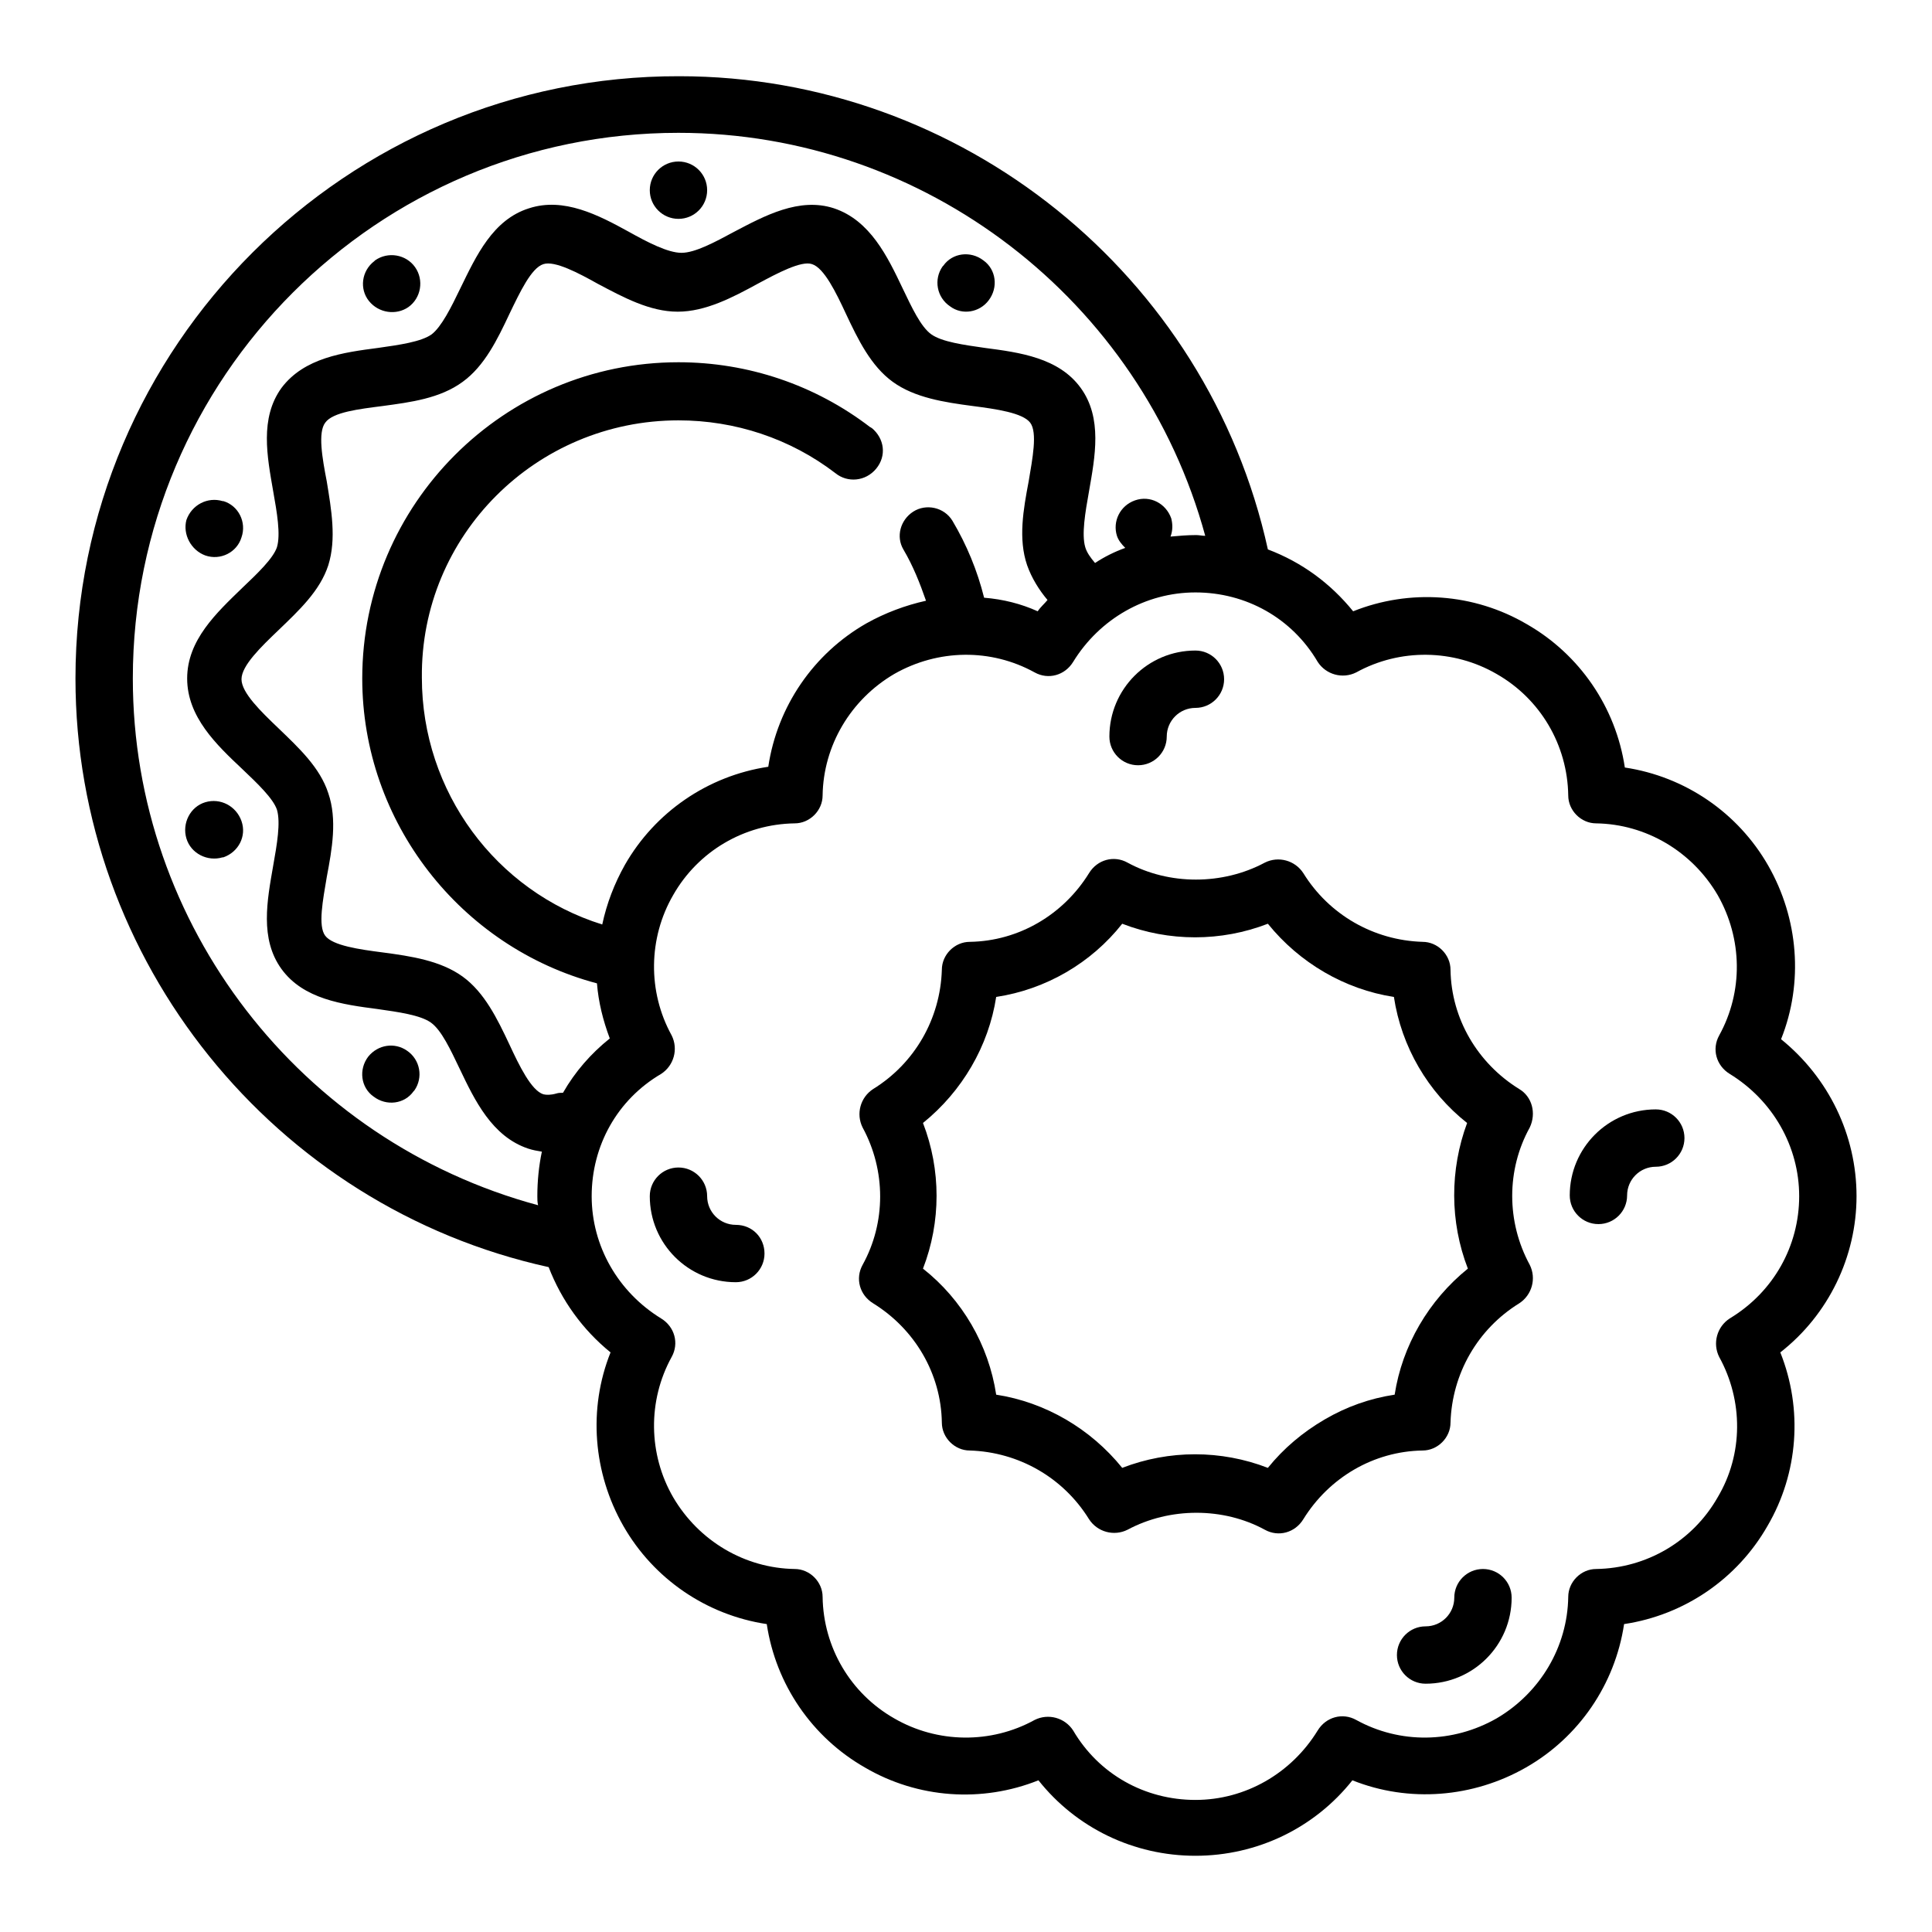 <?xml version="1.0" encoding="utf-8"?>
<!-- Svg Vector Icons : http://www.onlinewebfonts.com/icon -->
<!DOCTYPE svg PUBLIC "-//W3C//DTD SVG 1.1//EN" "http://www.w3.org/Graphics/SVG/1.1/DTD/svg11.dtd">
<svg version="1.1" xmlns="http://www.w3.org/2000/svg" xmlns:xlink="http://www.w3.org/1999/xlink" x="0px" y="0px" viewBox="0 0 256 256" enable-background="new 0 0 256 256" xml:space="preserve">
<g> <path fill="#000000" d="M246,158.5c0-8.1-3.7-15.7-10-20.8c3-7.5,2.3-16-1.7-23c-4-7-11-11.8-19-13c-1.2-8-6-15-13-19 c-7-4.1-15.5-4.7-23-1.7c-3-3.7-6.8-6.5-11.3-8.2c-8-36.4-40.6-62.7-78-62.7C45.9,10,10,45.9,10,89.9c0,37.4,26.3,70,62.7,78 c1.7,4.4,4.5,8.3,8.2,11.3c-3,7.5-2.3,16,1.7,23c4,7,11,11.8,19,13c1.2,8,6,15,13,19c7,4.1,15.5,4.7,23,1.7c5,6.3,12.6,10,20.8,10 c8.2,0,15.8-3.7,20.8-10c7.5,3,16,2.3,23-1.7c7-4,11.8-11,13-19c8-1.2,15-6,19-13c4.1-7,4.7-15.5,1.7-23 C242.3,174.2,246,166.5,246,158.5z M17.6,89.9c0-39.9,32.4-72.3,72.3-72.3c32.7,0,61.3,22.2,69.8,53.4c-0.4,0-0.8-0.1-1.2-0.1 c-1.2,0-2.3,0.1-3.4,0.2c0.3-0.8,0.3-1.6,0.1-2.4c-0.7-2-2.8-3.1-4.8-2.4c-2,0.7-3,2.8-2.4,4.7c0.2,0.6,0.6,1.1,1.1,1.6 c-1.4,0.5-2.8,1.2-4,2c-0.6-0.7-1.1-1.4-1.3-2.1c-0.5-1.7,0-4.6,0.5-7.4c0.8-4.6,1.8-9.7-1.1-13.7c-2.9-4-8.1-4.7-12.7-5.3 c-2.8-0.4-5.7-0.8-7.1-1.8c-1.4-1-2.6-3.6-3.8-6.1c-2-4.2-4.3-9-9.1-10.6c-4.6-1.5-9.2,1-13.2,3.1c-2.6,1.4-5.2,2.8-7,2.8 s-4.5-1.4-7-2.8c-4-2.2-8.6-4.6-13.2-3.1c-4.8,1.5-7,6.3-9.1,10.6c-1.2,2.5-2.5,5.1-3.8,6.1c-1.4,1-4.3,1.4-7.1,1.8 c-4.6,0.6-9.8,1.3-12.8,5.3c-2.9,4-1.9,9.1-1.1,13.7c0.5,2.8,1,5.7,0.5,7.4c-0.5,1.5-2.6,3.5-4.6,5.4c-3.4,3.3-7.3,6.9-7.3,12 s3.9,8.8,7.3,12c2,1.9,4.1,3.9,4.6,5.4c0.5,1.7,0,4.6-0.5,7.4c-0.8,4.6-1.8,9.7,1.1,13.7c2.9,4,8.1,4.7,12.7,5.3 c2.8,0.4,5.7,0.8,7.1,1.8c1.4,1,2.6,3.6,3.8,6.1c2,4.2,4.3,9,9.1,10.6c0.6,0.2,1.2,0.3,1.8,0.4c-0.4,1.9-0.6,3.9-0.6,5.9 c0,0.4,0,0.8,0.1,1.2C39.8,151.2,17.6,122.6,17.6,89.9z M130.4,79.2c-0.9-3.6-2.3-7-4.2-10.2c-1.1-1.8-3.5-2.3-5.2-1.2 c-1.7,1.1-2.3,3.3-1.3,5c1.3,2.2,2.2,4.5,3,6.8c-2.7,0.6-5.4,1.6-7.9,3c-7,4-11.8,11-13,19c-8,1.2-15,6-19,13 c-1.4,2.5-2.4,5.1-3,7.9c-14.1-4.4-23.9-17.6-23.9-32.7C55.7,71,71,55.7,89.9,55.7c7.5,0,14.8,2.4,20.8,7c1.6,1.3,4,1.1,5.4-0.6 s1.1-4-0.6-5.4c-0.1,0-0.1-0.1-0.2-0.1c-7.3-5.6-16.2-8.6-25.4-8.6c-23.1,0-41.9,18.8-41.9,41.9c0,19,13,35.6,31.1,40.4 c0.2,2.5,0.8,4.9,1.7,7.3c-2.5,2-4.6,4.4-6.2,7.2c-0.3,0-0.6,0-0.9,0.1c-0.7,0.2-1.3,0.2-1.7,0.1c-1.6-0.5-3.2-3.8-4.5-6.6 c-1.6-3.4-3.3-6.9-6.2-9c-2.9-2.1-6.8-2.7-10.6-3.2c-3.1-0.4-6.6-0.9-7.6-2.2c-1-1.3-0.3-4.8,0.2-7.8c0.7-3.7,1.4-7.6,0.2-11.1 c-1.1-3.4-3.9-6-6.6-8.6c-2.3-2.2-4.9-4.7-4.9-6.5s2.6-4.3,4.9-6.5c2.7-2.6,5.5-5.2,6.6-8.6c1.1-3.5,0.4-7.4-0.2-11.1 c-0.6-3.1-1.2-6.5-0.2-7.8c1-1.4,4.5-1.8,7.6-2.2c3.7-0.5,7.6-1,10.6-3.2c2.9-2.1,4.6-5.6,6.2-9c1.4-2.9,2.9-6.1,4.5-6.6 c1.5-0.5,4.7,1.2,7.2,2.6c3.4,1.8,6.9,3.7,10.6,3.7s7.3-1.9,10.6-3.7c2.6-1.4,5.8-3.1,7.2-2.6c1.6,0.5,3.2,3.8,4.5,6.6 c1.6,3.4,3.3,6.9,6.2,9c2.9,2.1,6.8,2.7,10.6,3.2c3.1,0.4,6.6,0.9,7.6,2.2c1,1.3,0.3,4.8-0.2,7.8c-0.7,3.7-1.4,7.6-0.2,11.1 c0.6,1.7,1.6,3.3,2.7,4.6c-0.4,0.5-0.9,0.9-1.3,1.5C135.3,80,132.9,79.4,130.4,79.2L130.4,79.2z M229.2,174.7 c-1.7,1.1-2.3,3.3-1.4,5.1c3.2,5.8,3.2,12.9-0.2,18.6c-3.3,5.8-9.4,9.4-16.1,9.5c-2,0-3.7,1.7-3.7,3.7c-0.1,6.6-3.7,12.7-9.5,16.1 c-5.8,3.3-12.8,3.4-18.6,0.2c-1.8-1-4-0.4-5.1,1.4c-3.5,5.7-9.6,9.2-16.2,9.2c-6.7,0-12.8-3.4-16.2-9.2c-1.1-1.7-3.3-2.3-5.1-1.4 c-5.8,3.2-12.9,3.1-18.6-0.2c-5.8-3.3-9.4-9.4-9.5-16.1c0-2-1.7-3.7-3.7-3.7c-6.6-0.1-12.7-3.7-16.1-9.5 c-3.3-5.7-3.4-12.8-0.2-18.6c1-1.8,0.4-4-1.4-5.1c-5.7-3.5-9.2-9.6-9.2-16.2c0-6.7,3.4-12.8,9.2-16.2c1.7-1.1,2.3-3.3,1.4-5.1 c-3.2-5.8-3.1-12.9,0.2-18.6c3.3-5.8,9.4-9.4,16.1-9.5c2,0,3.7-1.7,3.7-3.7c0.1-6.6,3.7-12.7,9.5-16.1c5.8-3.3,12.8-3.4,18.6-0.2 c1.8,1,4,0.4,5.1-1.4c3.5-5.7,9.6-9.2,16.2-9.2c6.7,0,12.8,3.4,16.2,9.2c1.1,1.7,3.3,2.3,5.1,1.4c5.8-3.2,12.9-3.1,18.6,0.2 c5.8,3.3,9.4,9.4,9.5,16.1c0,2,1.7,3.7,3.7,3.7c6.6,0.1,12.7,3.7,16.1,9.5c3.3,5.8,3.4,12.8,0.2,18.6c-1,1.8-0.4,4,1.4,5.1 c5.7,3.5,9.2,9.6,9.2,16.2C238.4,165.1,235,171.2,229.2,174.7L229.2,174.7z"/> <path fill="#000000" d="M201.3,144.3c-5.5-3.4-9-9.3-9.1-15.8c0-2-1.7-3.7-3.7-3.7c-6.5-0.2-12.4-3.6-15.8-9.1 c-1.1-1.7-3.3-2.3-5.1-1.4c-5.6,3-12.7,3-18.2,0c-1.8-1-4-0.4-5.1,1.4c-3.4,5.5-9.3,9-15.8,9.1c-2,0-3.7,1.7-3.7,3.7 c-0.2,6.5-3.6,12.4-9.1,15.8c-1.7,1.1-2.3,3.3-1.4,5.1c3.1,5.7,3.1,12.6,0,18.2c-1,1.8-0.4,4,1.4,5.1c5.5,3.4,9,9.3,9.1,15.8 c0,2,1.7,3.7,3.7,3.7c6.5,0.2,12.4,3.6,15.8,9.1c1.1,1.7,3.3,2.3,5.1,1.4c5.6-3,12.7-3,18.2,0c1.8,1,4,0.4,5.1-1.4 c3.4-5.5,9.3-9,15.8-9.1c2,0,3.7-1.7,3.7-3.7c0.2-6.5,3.6-12.4,9.1-15.8c1.7-1.1,2.3-3.3,1.4-5.1c-3.1-5.7-3.1-12.6,0-18.2 C203.6,147.5,203,145.3,201.3,144.3z M194.5,168.1c-5.2,4.2-8.7,10.2-9.7,16.7c-3.3,0.5-6.4,1.6-9.3,3.3c-2.9,1.7-5.4,3.8-7.5,6.4 c-6.2-2.4-13.1-2.4-19.3,0c-4.2-5.2-10.2-8.7-16.7-9.7c-1-6.6-4.5-12.6-9.7-16.7c2.4-6.2,2.4-13.1,0-19.3 c5.2-4.2,8.7-10.2,9.7-16.7c6.6-1,12.6-4.5,16.7-9.7c6.2,2.4,13.1,2.4,19.3,0c4.2,5.2,10.2,8.7,16.7,9.7c1,6.6,4.5,12.6,9.7,16.7 C192.1,155,192.1,161.9,194.5,168.1L194.5,168.1z M150.8,101.4c2.1,0,3.8-1.7,3.8-3.8c0-2.1,1.7-3.8,3.8-3.8c2.1,0,3.8-1.7,3.8-3.8 s-1.7-3.8-3.8-3.8c-6.3,0-11.4,5.1-11.4,11.4C147,99.7,148.7,101.4,150.8,101.4z M196.5,207.9c-2.1,0-3.8,1.7-3.8,3.8 c0,2.1-1.7,3.8-3.8,3.8c-2.1,0-3.8,1.7-3.8,3.8c0,2.1,1.7,3.8,3.8,3.8c6.3,0,11.4-5.1,11.4-11.4 C200.3,209.6,198.6,207.9,196.5,207.9z M97.5,162.3c-2.1,0-3.8-1.7-3.8-3.8c0-2.1-1.7-3.8-3.8-3.8s-3.8,1.7-3.8,3.8 c0,6.3,5.1,11.4,11.4,11.4c2.1,0,3.8-1.7,3.8-3.8S99.7,162.3,97.5,162.3z M219.4,147c-6.3,0-11.4,5.1-11.4,11.4 c0,2.1,1.7,3.8,3.8,3.8c2.1,0,3.8-1.7,3.8-3.8c0-2.1,1.7-3.8,3.8-3.8c2.1,0,3.8-1.7,3.8-3.8C223.2,148.7,221.5,147,219.4,147z"/> <path fill="#000000" d="M86.1,25.2c0,2.1,1.7,3.8,3.8,3.8s3.8-1.7,3.8-3.8s-1.7-3.8-3.8-3.8S86.1,23.1,86.1,25.2z"/> <path fill="#000000" d="M54.1,40.7c1.7-1.2,2.1-3.6,0.9-5.3c-1.2-1.7-3.6-2.1-5.3-0.9c0,0-0.1,0.1-0.1,0.1c-1.7,1.3-2,3.7-0.7,5.3 C50.2,41.5,52.5,41.8,54.1,40.7z M27.2,73.6c2,0.7,4.2-0.4,4.8-2.4c0.7-2-0.4-4.2-2.4-4.8c0,0-0.1,0-0.1,0c-2-0.6-4.1,0.5-4.8,2.5 C24.2,70.8,25.3,72.9,27.2,73.6z M27.2,106.3c-2,0.6-3.1,2.8-2.5,4.8c0.6,2,2.8,3.1,4.8,2.5c0,0,0.1,0,0.1,0c2-0.7,3.1-2.8,2.4-4.8 C31.3,106.8,29.2,105.7,27.2,106.3z M48.8,140c-1.3,1.7-1,4.1,0.7,5.3c1.7,1.3,4.1,1,5.3-0.7c0,0,0.1-0.1,0.1-0.1 c1.2-1.7,0.8-4.1-1-5.3C52.3,138.1,50.1,138.4,48.8,140z M131,39.8c1.3-1.7,1-4.1-0.7-5.3c-1.7-1.3-4.1-1-5.3,0.7 c0,0-0.1,0.1-0.1,0.1c-1.2,1.7-0.8,4.1,1,5.3C127.5,41.8,129.8,41.4,131,39.8z"/></g>
</svg>